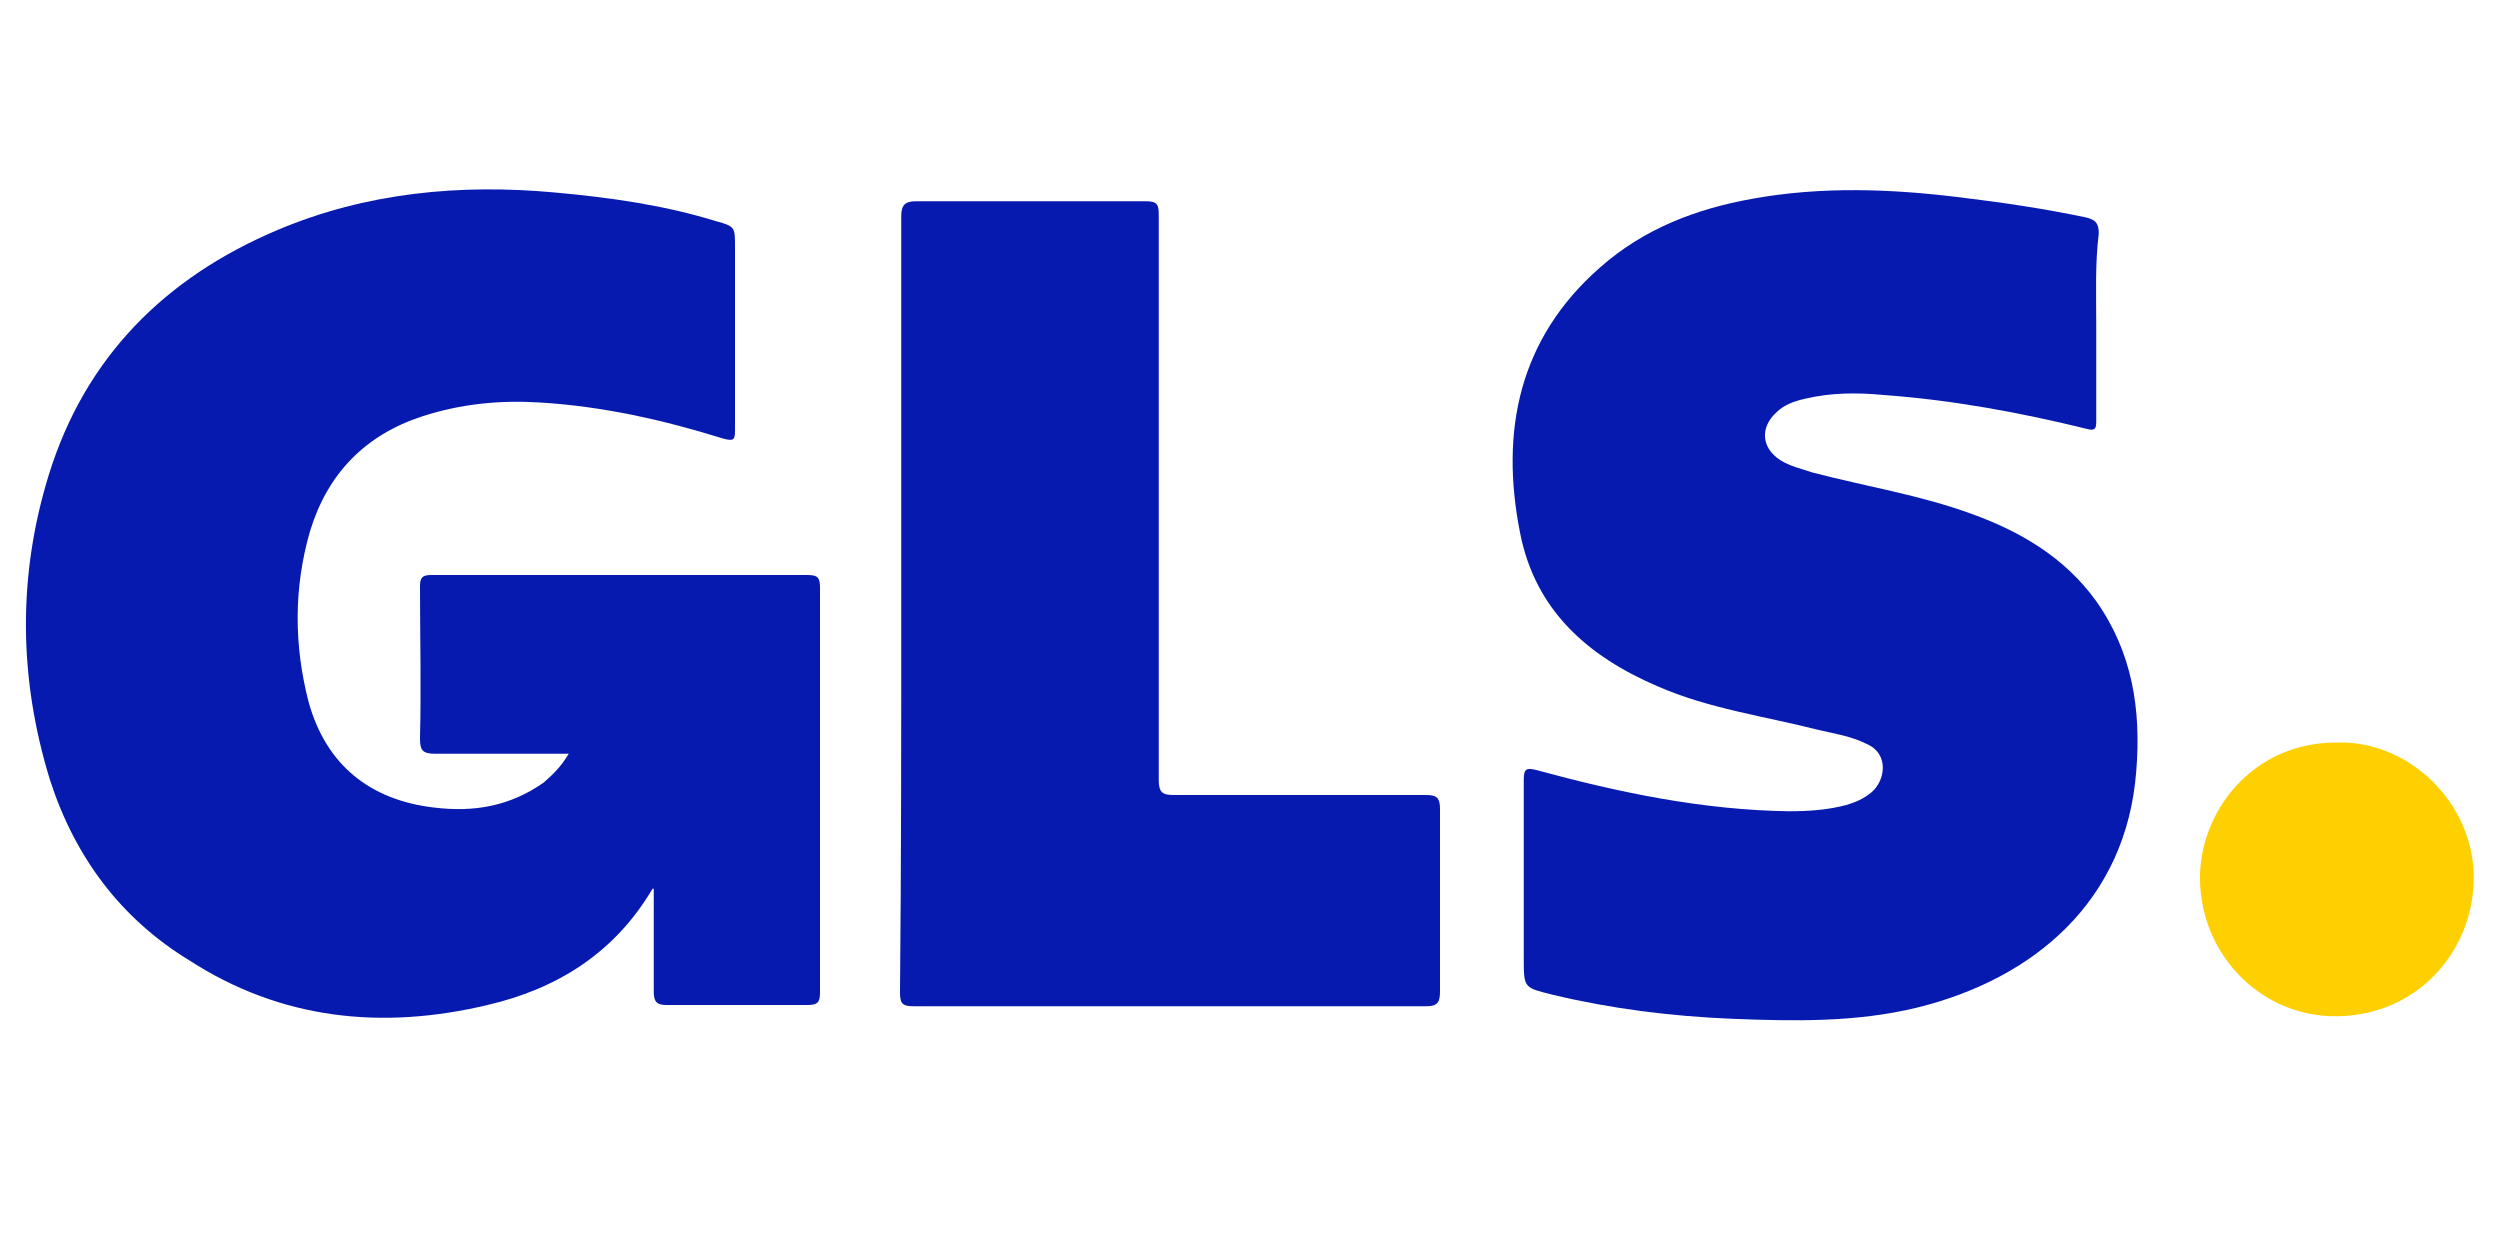 <?xml version="1.0" encoding="utf-8"?>
<!-- Generator: Adobe Illustrator 26.0.1, SVG Export Plug-In . SVG Version: 6.00 Build 0)  -->
<svg version="1.1" id="Livello_1" xmlns="http://www.w3.org/2000/svg" xmlns:xlink="http://www.w3.org/1999/xlink" x="0px" y="0px"
	 viewBox="0 0 200 100" style="enable-background:new 0 0 200 100;" xml:space="preserve">
<style type="text/css">
	.st0{fill:#061AB0;}
	.st1{fill:#FED001;}
</style>
<g>
	<path class="st0" d="M45.5,60.3c-3.7,0-7.2,0-10.7,0c-1,0-1.2-0.3-1.2-1.2c0.1-4.1,0-8.2,0-12.2c0-0.7,0.2-0.9,0.9-0.9
		c10,0,20,0,30.1,0c0.8,0,1,0.2,1,1c0,10.8,0,21.6,0,32.4c0,0.8-0.2,1-1,1c-3.8,0-7.5,0-11.3,0c-0.8,0-1-0.3-1-1.1
		c0-2.7,0-5.5,0-8.2c0,0-0.1,0-0.1,0c-3,5.1-7.6,8-13.2,9.3c-8.4,2-16.5,1.2-23.9-3.6C9.7,73.5,6,68.6,4,62.4
		C1.5,54.3,1.4,46.1,3.9,38c2.9-9.4,9.3-15.8,18.3-19.6c7.1-3,14.6-3.7,22.2-3c4.4,0.4,8.7,1,12.9,2.3c1.5,0.4,1.5,0.5,1.5,2
		c0,4.9,0,9.8,0,14.7c0,0.8-0.1,0.9-0.9,0.7c-4.8-1.5-9.7-2.6-14.7-2.9c-3.2-0.2-6.3,0.1-9.4,1.1c-4.6,1.5-7.6,4.6-9,9.2
		c-1.3,4.5-1.3,9.1-0.1,13.7c1.4,5,4.9,7.8,10,8.4c3.2,0.4,6.1-0.1,8.8-2C44.3,61.9,44.9,61.3,45.5,60.3z"/>
	<path class="st0" d="M167.7,26.1c0,2.5,0,5,0,7.6c0,0.6-0.1,0.8-0.8,0.6c-5.3-1.3-10.7-2.3-16.2-2.7c-2.1-0.2-4.2-0.2-6.3,0.3
		c-0.9,0.2-1.7,0.5-2.3,1.1c-1.3,1.2-1.2,2.8,0.3,3.8c0.8,0.5,1.7,0.7,2.6,1c4.2,1.1,8.6,1.8,12.7,3.3c3.9,1.4,7.5,3.5,10,7
		c2.9,4.1,3.6,8.7,3.2,13.6c-0.8,10.4-8.2,16.6-17.5,18.9c-4.9,1.2-9.9,1.1-14.9,0.9c-4.8-0.2-9.6-0.8-14.2-1.9
		c-2.4-0.6-2.4-0.5-2.4-3c0-4.7,0-9.5,0-14.2c0-0.9,0.2-1,1-0.8c6.6,1.8,13.3,3.2,20.2,3.3c1.6,0,3.1-0.1,4.6-0.5
		c0.7-0.2,1.4-0.5,2-1c1.1-0.9,1.5-3.1-0.4-3.9c-1.2-0.6-2.5-0.8-3.8-1.1c-4.3-1.1-8.8-1.7-12.9-3.5c-5.6-2.4-9.8-6.1-11-12.3
		c-1.6-8.1-0.1-15.5,6.4-21.2c3.5-3.1,7.7-4.7,12.2-5.5c5.5-1,11.1-0.8,16.7-0.1c3.3,0.4,6.7,0.9,10,1.6c0.8,0.2,1,0.5,1,1.3
		C167.6,21.1,167.7,23.6,167.7,26.1z"/>
	<path class="st0" d="M72.1,48.3c0-10.3,0-20.6,0-31c0-0.9,0.3-1.2,1.2-1.2c6.1,0,12.3,0,18.4,0c0.9,0,1,0.3,1,1.1
		c0,15.1,0,30.2,0,45.2c0,1,0.3,1.2,1.2,1.2c6.7,0,13.5,0,20.2,0c0.8,0,1.1,0.2,1.1,1.1c0,4.9,0,9.7,0,14.6c0,0.9-0.2,1.2-1.1,1.2
		c-13.7,0-27.3,0-41,0c-0.9,0-1.1-0.2-1.1-1.1C72.1,69,72.1,58.7,72.1,48.3C72.1,48.3,72.1,48.3,72.1,48.3z"/>
	<path class="st1" d="M187.1,59.4c5.7-0.1,10.8,4.9,10.8,10.8c0,5.8-4.4,11-10.9,11.1c-6,0.1-10.9-4.8-11-10.9
		C175.9,65.1,180.1,59.3,187.1,59.4z"/>
</g>
</svg>
